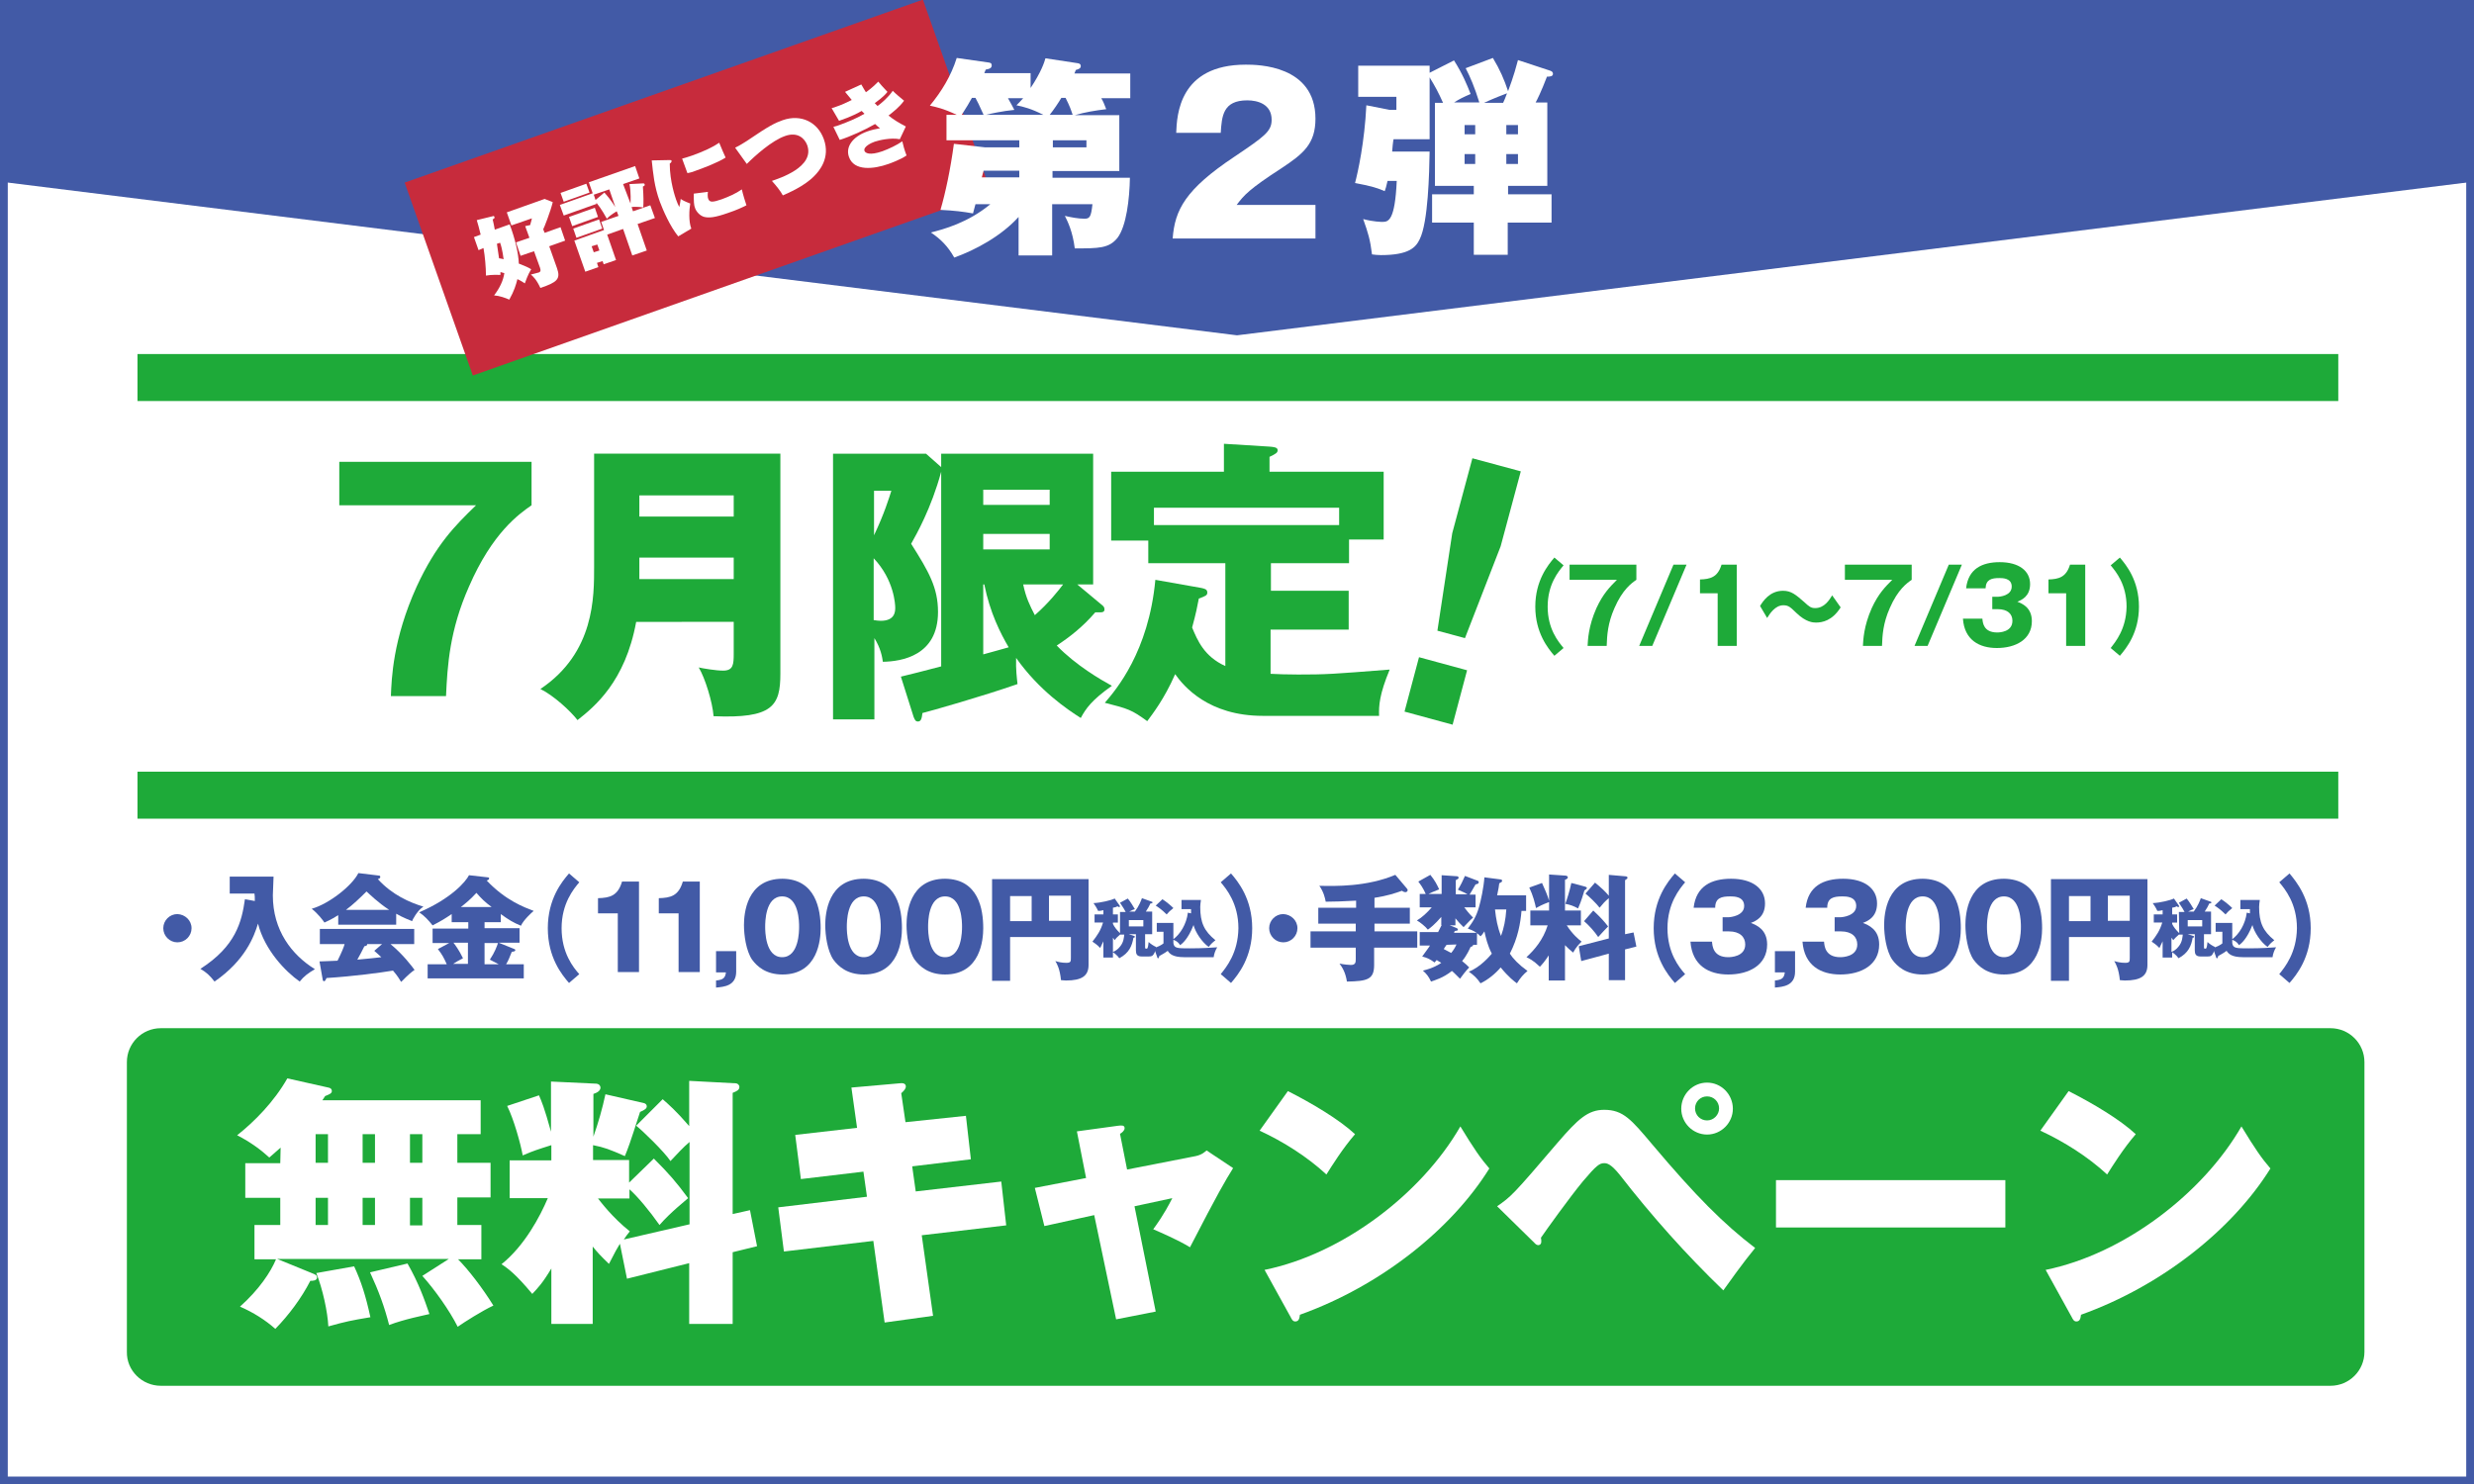 <?xml version="1.0" encoding="utf-8"?>
<!-- Generator: Adobe Illustrator 27.9.6, SVG Export Plug-In . SVG Version: 9.03 Build 54986)  -->
<svg version="1.1" id="レイヤー_1" xmlns="http://www.w3.org/2000/svg" xmlns:xlink="http://www.w3.org/1999/xlink" x="0px"
	 y="0px" viewBox="0 0 700 420" style="enable-background:new 0 0 700 420;" xml:space="preserve">
<style type="text/css">
	.st0{fill:#FFFFFF;}
	.st1{fill:#425AA6;}
	.st2{fill:#1EAA39;}
	.st3{fill:#C72B3C;}
</style>
<rect class="st0" width="700" height="420"/>
<polygon class="st1" points="700,51.4 700,0 0,0 0,51.4 350,94.9 "/>
<path class="st2" d="M45.5,392.2h613.9c5.3,0,9.6-4.3,9.6-9.6v-82c0-5.3-4.3-9.6-9.6-9.6H45.5c-5.3,0-9.6,4.3-9.6,9.6v82
	C35.8,387.9,40.2,392.2,45.5,392.2z"/>
<g>
	<path class="st0" d="M79.4,324.8c-1.6,1.4-2.4,2.1-3.2,2.8c-2.3-2.1-5.2-4.3-9.1-6.3c4.8-3.8,10.4-9.4,14.2-16.1l11.6,2.6
		c0.6,0.1,1,0.4,1,1c0,0.7-0.9,1-1.9,1.4c-0.4,0.7-0.7,1-0.8,1.2H136v9.6h-6.6v8.1h9.4v9.8h-9.4v7.8h6.8v9.7h-6.6
		c2.9,2.9,6.9,8.1,10,13.1c-3.2,1.5-8.1,4.6-10.1,6c-2.3-4.6-6.5-10.5-10-14.4l7.5-4.8H78.4l9.8,4c1,0.4,1.5,0.6,1.5,1.2
		c0,1-1.2,1-1.9,1c-2.5,4.9-6.1,9.7-9.9,13.6c-2.8-2.5-6.3-4.7-10-6.3c5.4-4.8,8.7-9.8,10.2-13.4H72v-9.7h7.3V339h-9.9v-9.8h9.9
		L79.4,324.8L79.4,324.8z M89.3,329.1h3.5V321h-3.5V329.1z M89.3,346.7h3.5V339h-3.5V346.7z M100.2,358.4c2,4.3,3.3,8.4,4.6,14.4
		c-5.4,0.9-6.9,1.2-11.9,2.6c-0.2-4.1-1.6-10.6-3.4-15.1L100.2,358.4z M102.6,329.1h3.5V321h-3.5V329.1z M102.6,346.7h3.5V339h-3.5
		V346.7z M115.3,357.6c3.2,5.6,4.8,10.2,6.2,14.3c-1.6,0.4-6.9,1.4-11.4,3.1c-1.3-5.1-2.9-9.5-5.4-14.9L115.3,357.6z M116,321v8.1
		h3.5V321H116z M116,339v7.8h3.5V339H116z"/>
	<path class="st0" d="M185,327.9c4.3,4.3,6.3,6.6,9.7,11.2c-0.6,0.6-5,4-8.1,7.6c-2.8-4-6.3-8.2-8.5-10.1v2.6h-8.9
		c0.9,1.1,4,5.3,9,9.3c-0.8,1-1.1,1.4-1.7,2.3l18.6-4.3v-23.3c-1.8,1.5-3.4,3.3-5.4,5.4c-1.7-2.6-8.1-8.8-9.7-10l7.5-7.5
		c1.7,1.5,3.7,3.2,7.5,7.6v-12.8l13.2,0.7c0.4,0,1,0.4,1,1c0,0.9-0.7,1.2-1.9,1.7v34.3l4.9-1.1l2,10.2l-6.9,1.7v20.3H195v-17.2
		l-17.6,4.4l-2-9.9c-0.8,1.3-1.3,2.2-3.1,5.7c-2.3-2.2-3.4-3.4-4.6-4.9v21.9H156V359c-2.5,4.2-3.9,5.6-5.4,7.2
		c-4.5-5.4-6.7-7.1-8.7-8.4c6.5-5.2,10.9-13.5,13.1-18.7h-10.8v-10.7H156v-4.3c-3.8,1.2-5.1,1.6-8.1,2.9c-0.6-3.3-2.5-10.2-4.4-14
		l9-3c0.7,1.6,1.5,3.4,3.4,10.3v-14.2l12.8,0.6c1,0.1,1.2,0.8,1.2,1.1c0,1-1.1,1.5-2,1.8v12.1c1.4-4,2.5-7.8,3.4-12l10.9,2.5
		c0.4,0.1,0.8,0.4,0.8,0.9c0,0.6-0.5,1-1.9,1.6c-3.1,9.6-3.3,10-4.3,12.5c-4.3-1.9-5.9-2.5-9-3.1v4.2H178v6.4L185,327.9z"/>
	<path class="st0" d="M273.3,315.8l1.4,12.3l-16.6,2l1,7.1l24.2-2.8l1.4,12.4l-23.9,2.8l3.2,22.8l-13.7,1.9l-3.2-23.1l-25.3,3
		l-1.6-12.5l25.1-3l-1-7.1l-17.7,2.1l-1.6-12.5l17.5-2l-1.6-11.4l13.6-1.2c0.7-0.1,1.8-0.1,1.8,0.9c0,0.6-0.5,1.2-1.3,1.9l1.2,8.2
		L273.3,315.8z"/>
	<path class="st0" d="M304.7,320.2l11.7-1.6c0.9-0.1,1.8-0.2,1.8,0.7c0,0.7-0.8,1.3-1.3,1.6l2,10.1l19.4-3.8
		c1.9-0.4,2.7-1.3,3.1-1.6l7.5,5c-2.3,3.7-4.2,6.9-12.2,22.4c-3.4-2.1-8.6-4.3-10.4-5.1c1-1.4,2.9-3.9,5.4-8.8l-10.7,2.3l6,29.8
		l-11.2,2.2l-6.2-29.5l-14.1,3.1l-2.7-10.8l14.5-2.8L304.7,320.2z"/>
	<path class="st0" d="M364.4,308.8c6.7,3.4,14.5,8,19,12.2c-3.4,3.9-6.6,9-8.1,11.4c-5.4-5-12.2-9.3-18.9-12.4L364.4,308.8z
		 M357.8,359.4c22.1-4.5,44.5-21.6,55.4-40.6c3.9,6.4,5.7,9,8.2,11.9c-10.7,17.2-30.7,33.2-53.6,41.4c-0.1,0.8-0.2,1.9-1.3,1.9
		c-0.7,0-1-0.6-1.3-1.2L357.8,359.4z"/>
	<path class="st0" d="M423.6,341.4c4-2.8,4.4-3.1,17.2-18.1c5.7-6.6,8.5-9.2,13.1-9.2c5.4,0,7.7,2.8,13.6,9.8
		c12.4,14.7,20.2,22.5,29.1,29.3c-3.3,4-7.8,10.3-9,12c-10.5-10.1-20.3-21.1-29.3-32.7c-2.5-3.1-3.6-3.3-4.4-3.3
		c-1.3,0-2.2,0.6-6,5.1c-3.8,4.6-10.4,13.8-11.9,16c0.1,0.5,0.1,0.7,0.1,1.1c0,0.9-0.7,1-0.8,1c-0.6,0-0.9-0.4-1.2-0.7L423.6,341.4z
		 M483,321.1c-4,0-7.3-3.3-7.3-7.3c0-4.1,3.3-7.4,7.3-7.4s7.3,3.3,7.3,7.4C490.3,317.8,487,321.1,483,321.1z M483,310.3
		c-1.9,0-3.4,1.5-3.4,3.4s1.5,3.4,3.4,3.4s3.4-1.6,3.4-3.4C486.4,311.8,484.9,310.3,483,310.3z"/>
	<path class="st0" d="M567.4,334v13.4h-64.9V334H567.4z"/>
	<path class="st0" d="M585.3,308.8c6.7,3.4,14.5,8,19,12.2c-3.4,3.9-6.6,9-8.1,11.4c-5.4-5-12.2-9.3-18.9-12.4L585.3,308.8z
		 M578.8,359.4c22.1-4.5,44.5-21.6,55.4-40.6c3.9,6.4,5.7,9,8.2,11.9c-10.7,17.2-30.7,33.2-53.6,41.4c-0.1,0.8-0.2,1.9-1.3,1.9
		c-0.7,0-1-0.6-1.3-1.2L578.8,359.4z"/>
</g>
<g>
	<g>
		<path class="st1" d="M54.2,262.7c0,2.2-1.8,4-4,4s-4-1.8-4-4s1.8-4,4-4C52.4,258.8,54.2,260.5,54.2,262.7z"/>
		<path class="st1" d="M72.1,255c0-1.1,0-1.4-0.1-2.1h-7v-4.8h12.4c0,0.8-0.2,4.6-0.2,5.3c0,9.9,5.3,16.8,11.9,20.9
			c-1.9,1.1-3.1,2-4.3,3.5c-4-2.8-9.9-8.9-11.8-16.4c-1.1,3.6-3.6,10.4-12.3,16.4c-1.4-1.8-2.3-2.6-4-3.6
			c10-6.4,11.7-13.3,12.6-19.7L72.1,255z"/>
		<path class="st1" d="M112.1,261.7H95.7V259c-0.6,0.4-1.9,1.2-3.9,2.1c-0.4-0.6-1.8-2.5-3.6-3.9c4.9-1.4,11.4-6.5,13.2-10.1
			l5.8,0.7c0.2,0,0.4,0.1,0.4,0.4c0,0.4-0.4,0.5-0.7,0.6c4.1,4.5,9,6.6,12.9,7.8c-1.7,1-3.2,3.9-3.2,4.1c-0.7-0.3-2.4-0.9-4.5-2.1
			C112.1,258.6,112.1,261.7,112.1,261.7z M90.4,272.1c0.9,0,2.2-0.1,5.1-0.2c1.2-2.4,1.8-3.9,2-4.7h-7v-4.3h26.7v4.3h-6.7
			c3.6,3,5.9,6.1,6.8,7.3c-2,1.4-3.3,3-3.8,3.4c-0.4-0.7-1.1-1.8-2.3-3.2c-3.7,0.6-11,1.6-18.8,2.1c-0.3,0.6-0.4,0.9-0.7,0.9
			c-0.3,0-0.4-0.3-0.4-0.5L90.4,272.1z M110.1,257.5c-3.2-2.1-5.5-4.4-6.4-5.2c-1.9,1.9-3.9,3.8-5.8,5.2H110.1z M108.1,267.2h-4.2
			c0,0.3-0.1,0.5-0.8,0.6c-0.6,1.3-1.3,2.5-2,3.8c3.3-0.3,5.2-0.5,6.8-0.7c-0.9-0.8-1.4-1.3-2-1.8L108.1,267.2z"/>
		<path class="st1" d="M137.1,262.7h9.9v4.1h-5.9l4.2,1.7c0.3,0.1,0.5,0.2,0.5,0.4c0,0.4-0.5,0.4-1,0.5c-0.6,1.4-0.9,2.4-1.6,3.5h5
			v4H121v-4h5.4c-0.8-1.8-1.2-2.6-2.5-4.3l3.2-1.7h-4.7v-4.1h10.1V261h-4.7v-2.3c-2.1,1.4-2.7,1.8-5.4,3.2c-1.2-1.5-2.3-2.7-3.8-3.7
			c9.1-3.9,13.2-8.7,14.1-10.5l5.3,0.6c0.2,0,0.4,0.1,0.4,0.3c0,0.3-0.3,0.5-0.7,0.6c5.4,5.7,10.7,7.6,13.3,8.6
			c-0.6,0.5-2.9,2.6-3.6,4.2c-2.2-0.9-3.5-1.7-5.7-3.3v2.3h-4.6L137.1,262.7L137.1,262.7z M132.4,266.8h-4.1
			c0.4,0.5,1.6,2.1,2.7,4.4c-1.4,0.7-2,1.1-2.8,1.6h4.2L132.4,266.8L132.4,266.8z M139.1,256.7c-1.9-1.4-2.9-2.4-4.3-4
			c-1.7,1.9-3.6,3.4-4.4,4H139.1z M137.1,272.9h4c-1.3-0.7-1.9-1-2.5-1.3c1.4-2.1,2-3.8,2.3-4.7h-3.8V272.9z"/>
		<path class="st1" d="M163.9,249.7c-1.6,1.9-5,6-5,13c0,7,3.3,11.1,5,13l-2.9,2.5c-2-2.3-6-7.2-6-15.5c0-8.3,4-13.2,6-15.5
			L163.9,249.7z"/>
		<path class="st1" d="M174.8,275.1v-16.6h-5.6v-4.3c3.3-0.1,5.6-0.6,6.8-4.7h4.8v25.6H174.8z"/>
		<path class="st1" d="M192,275.1v-16.6h-5.6v-4.3c3.3-0.1,5.6-0.6,6.8-4.7h4.8v25.6H192z"/>
		<path class="st1" d="M202.6,275.1v-5.9h5.7v5.8c0,4-3.4,4.3-5.7,4.5v-2c2-0.2,2.6-0.7,2.8-2.3h-2.8V275.1z"/>
		<path class="st1" d="M232.2,262.7c0,3.1-0.7,13.1-10.8,13.1c-4.7,0-7.2-2.3-8.6-4.2c-1.7-2.5-2.3-6.9-2.3-9.8
			c0-3.1,0.7-13.1,10.9-13.1C230.8,248.8,232.2,257.4,232.2,262.7z M216.5,262.3c0,1.1,0,8.6,4.8,8.6s4.8-7.5,4.8-8.6
			c0-1.2,0-8.6-4.8-8.6C216.5,253.7,216.5,261.1,216.5,262.3z"/>
		<path class="st1" d="M255.2,262.7c0,3.1-0.7,13.1-10.8,13.1c-4.7,0-7.2-2.3-8.6-4.2c-1.7-2.5-2.3-6.9-2.3-9.8
			c0-3.1,0.7-13.1,10.9-13.1C253.9,248.8,255.2,257.4,255.2,262.7z M239.6,262.3c0,1.1,0,8.6,4.8,8.6s4.8-7.5,4.8-8.6
			c0-1.2,0-8.6-4.8-8.6C239.6,253.7,239.6,261.1,239.6,262.3z"/>
		<path class="st1" d="M278.2,262.7c0,3.1-0.7,13.1-10.8,13.1c-4.7,0-7.2-2.3-8.6-4.2c-1.7-2.5-2.3-6.9-2.3-9.8
			c0-3.1,0.7-13.1,10.9-13.1C276.9,248.8,278.2,257.4,278.2,262.7z M262.6,262.3c0,1.1,0,8.6,4.8,8.6s4.8-7.5,4.8-8.6
			c0-1.2,0-8.6-4.8-8.6C262.6,253.7,262.6,261.1,262.6,262.3z"/>
		<path class="st1" d="M285.8,265.2v12.4h-5.1v-28.8H308v24.3c0,3.1-1.9,4.4-6.4,4.4c-0.6,0-0.9-0.1-1.4-0.1
			c-0.3-3.1-1.1-4.6-1.6-5.4c0.7,0.2,1.7,0.5,3.1,0.5c1.3,0,1.3-0.4,1.3-1.5v-5.8H285.8z M291.9,253.6h-6.1v7.1h6.1V253.6z
			 M296.8,260.6h6.2v-7.1h-6.2V260.6z"/>
		<path class="st1" d="M316.9,258.1h1.6c0-0.1-0.9-1.6-1.6-2.6l2.2-1.2c0.7,0.8,1.7,2.5,2,3c-0.4,0.1-0.8,0.3-1.6,0.7h1.6
			c1.2-1.6,1.8-3.2,2-3.8l2.8,1c0.1,0,0.2,0.1,0.2,0.2c0,0.3-0.4,0.3-0.6,0.3c-0.3,0.7-0.7,1.4-1.3,2.3h1.8v6.4h-2v3.6
			c0,0.3,0,0.5,0.3,0.5c0.4,0,0.5-0.1,0.7-1.9c0.5,0.5,1.4,1.1,2.1,1.4c-0.1,1.1-0.5,1.8-0.7,2.1c-0.3,0.5-0.7,0.6-1.4,0.6h-2
			c-1.3,0-1.6-0.7-1.6-1.7v-4.6h-2l1.5,0.5c0.1,0,0.2,0.1,0.2,0.2c0,0.2-0.2,0.3-0.4,0.3c-0.4,2.3-1.2,4.3-4,5.8
			c-0.5-0.8-1.6-1.6-1.8-1.7v1.5h-2.7v-4.6c-0.5,1.1-0.7,1.4-0.9,1.9c-0.4-0.4-0.7-0.8-2.2-1.8c1.4-1.8,2.3-3.1,3-5.4h-2.4v-2.3h2.5
			v-1.2c-0.7,0.2-1.1,0.2-1.5,0.2c-0.4-0.9-1-1.8-1.3-2.2c2.1-0.1,5-0.8,6-1.3l1.4,2c0,0.1,0.1,0.2,0.1,0.2c0,0.2-0.2,0.2-0.3,0.2
			c-0.1,0-0.2,0-0.4-0.2c-0.4,0.2-0.6,0.3-1.3,0.4v1.9h1.4v2.3h-1.4v0.4c0.5,1,1.1,1.7,2,2.6L316.9,258.1L316.9,258.1z M316.9,264.5
			c-0.9,0.8-1.1,1-1.5,1.6c-0.2-0.3-0.3-0.5-0.5-0.7v4c0.6-0.2,1.4-0.7,2-1.5c1.1-1.3,1.1-2.7,1.2-3.4H316.9z M319.4,260.4v1.8h4.1
			v-1.8H319.4z"/>
		<path class="st1" d="M337,258.5c0-0.5,0-0.8,0-1.2h-2.7v-2.6h5.5c-0.1,0.7-0.2,1.4-0.2,2c0,4.4,1.1,6.8,4.3,9.4
			c-1,0.8-1.3,1.1-1.9,1.9c-1.9-1.3-3.8-4.2-4.3-6.2c-1.5,3.9-3.2,5.3-3.8,5.7c-0.6-1.1-1.8-1.5-1.9-1.5v0.9
			c0.2,1.5,1.1,1.5,4.6,1.5c3.8,0,6.4-0.2,7.8-0.3c-0.5,0.8-0.9,1.9-1,2.8H335c-3.2,0-4.1-1-4.6-1.8c-0.3,0.2-0.8,0.6-1.2,0.8
			c-1,0.6-1.1,0.6-1.2,0.7c-0.1,0.4-0.1,0.6-0.3,0.6c-0.2,0-0.3-0.2-0.3-0.4l-0.9-2.5c1.1-0.3,2.1-0.8,2.7-1.3v-3.3h-1.9v-2.5h4.7
			v4.6c1.9-1.4,3.7-4.2,4.1-7.5L337,258.5z M328.9,254.5c1.1,0.7,2.4,1.8,3.1,2.5c-0.9,0.7-1.4,1.2-1.9,1.8
			c-1.4-1.4-2.6-2.2-3.1-2.5L328.9,254.5z"/>
		<path class="st1" d="M348.3,247.2c2,2.3,6,7.2,6,15.5c0,8.3-4,13.2-6,15.5l-2.9-2.5c1.6-2,4.9-6,5-13c0-7-3.4-11.1-5-13
			L348.3,247.2z"/>
		<path class="st1" d="M367.1,262.7c0,2.2-1.8,4-4,4s-4-1.8-4-4s1.8-4,4-4C365.3,258.8,367.1,260.5,367.1,262.7z"/>
		<path class="st1" d="M388.9,256.9h10v4.5h-10v2.2H401v4.6h-12.2v4.9c0,4.1-1.9,4.6-7.7,4.7c-0.4-2.6-1.3-4-2.1-5.1
			c1.2,0.3,3,0.4,3.2,0.4c1.3,0,1.4-0.7,1.4-1.6v-3.3h-12.8v-4.6h12.8v-2.2H373v-4.5h10.7v-2c-3.2,0.2-6.8,0.3-8.6,0.3
			c-0.2-1.1-0.6-2.8-1.8-4.5c4.6,0.1,13.4,0.3,21.5-3.1l3.3,3.9c0.1,0.2,0.2,0.3,0.2,0.4c0,0.2-0.2,0.6-0.6,0.6s-0.8-0.2-1-0.4
			c-2,0.7-4,1.4-7.8,2L388.9,256.9L388.9,256.9z"/>
		<path class="st1" d="M417.9,267.4h-1.1c0,0.2,0,0.4-0.7,0.6c-0.3,0.6-1,2.3-2.4,4c0.9,0.7,1.5,1.3,2,1.8c-1,1-2.1,2.5-2.6,3.2
			c-1.3-1.3-2.1-2.1-2.3-2.2c-2.5,2-4.8,2.6-5.9,3c-0.7-1.5-1.3-2.2-2.3-3.1c2.9-0.7,4.5-1.7,5.2-2.2c-0.4-0.2-1-0.6-1.3-0.8
			c-0.2,0.2-0.4,0.5-0.6,0.7c-1.2-0.9-2-1.3-3.5-1.7c1.2-1.7,1.8-2.4,2.2-3.1h-2.9v-3.8h5.2c0.7-1.3,0.7-1.5,1-2h-0.1v-2.3
			c-1.8,2.1-3.2,3.2-3.8,3.6c-0.7-0.9-2.2-2.1-3.1-2.6c1.4-0.8,2.9-2.2,4.2-3.7h-3.4V253h1.7c-0.8-1.8-1.5-2.7-2.1-3.5l3.4-1.9
			c1.3,1.6,1.9,2.8,2.5,4.1c-1.6,0.6-2.6,1.1-3,1.3h3.7v-5.3l4.4,0.3c0.2,0,0.4,0.2,0.4,0.4c0,0.3-0.2,0.4-0.8,0.7v4h3.3
			c-0.5-0.3-0.8-0.5-2.7-1.3c0.8-1.3,1.4-2.5,2-3.9l3.4,1.3c0.4,0.1,0.5,0.3,0.5,0.5c0,0.4-0.4,0.5-0.9,0.6c-0.6,1-1.3,2.3-1.7,2.9
			h1.7v3.6h-3.2c0.7,0.9,1.2,1.6,2.5,2.9c-0.4,0.3-0.8,0.7-2.7,2.7c-1-1-1.6-1.6-2.3-2.5v2h-1.6l1.8,0.7c0.2,0.1,0.5,0.2,0.5,0.5
			s-0.3,0.3-0.9,0.4l-0.2,0.5h6.4c-0.9-0.6-1.9-1-2.5-1.2c1.3-1.7,2.4-3.3,3.2-6.2c0.5-1.7,1.3-5.4,1.5-8.3l4.6,0.6
			c0.3,0,0.4,0.2,0.4,0.4c0,0.3-0.1,0.3-0.8,0.7c-0.1,0.8-0.2,1.6-0.6,3.4h8.2v4.4h-1.3c-0.3,3.5-1,7.6-3.3,12.1
			c0.9,1.4,2.5,3.1,5,4.9c-1.2,1-2,1.9-3,3.5c-0.8-0.6-2.3-1.7-4.6-4.5c-1.4,1.7-3.6,3.5-5.7,4.5c-1-1.5-1.9-2.3-3.3-3.3
			c3.3-1.3,5.9-4.4,6.5-5.1c-1.2-2.3-1.7-4.5-2.1-6.3c-0.5,0.8-0.7,1-1.1,1.4c-0.5-0.5-0.7-0.7-1-0.9L417.9,267.4L417.9,267.4z
			 M409.3,267.4c-0.3,0.4-0.7,1-0.8,1.2c0.7,0.4,1.4,0.7,2.1,1.1c0.6-0.7,1.1-1.5,1.5-2.4L409.3,267.4L409.3,267.4z M423,257.4
			c0.3,2.7,0.7,5,1.7,7.5c0.8-2.2,1.3-4.5,1.5-7.5H423z"/>
		<path class="st1" d="M442.7,277.5h-4.5v-7.1c-1.2,1.8-1.9,2.6-2.5,3.2c-2-1.9-3-2.3-3.8-2.7c2.3-2.1,4.7-4.9,6-9H433v-4.2h5.3
			v-2.4c-1.9,0.7-3,1.3-3.7,1.7c-0.3-1.4-0.8-3.5-1.9-5.8l3.6-1.3c0.7,1.5,1.6,3.6,2,5v-7.4l4.4,0.3c0.4,0,0.9,0.1,0.9,0.5
			s-0.5,0.6-0.8,0.7v8.7h4.5v4.2h-4c1.7,2.6,3.3,3.9,4.2,4.6c-0.9,0.9-1.5,1.5-2.4,3.1c-1-0.8-1.5-1.3-2.3-2.1v10H442.7z
			 M448.4,250.9c0.3,0.1,0.6,0.2,0.6,0.4c0,0.3-0.4,0.5-0.7,0.7c-0.3,0.9-0.8,2.9-1.8,5.1c-1.3-0.7-2.1-1-3.6-1.3
			c0.4-1.1,1.2-3.5,1.7-5.9L448.4,250.9z M462.2,263.9l0.8,4l-3.2,0.8v8.7h-4.6v-7.5l-7.8,2.1l-0.7-4.2l8.5-2.2v-11.4
			c-1.1,0.9-1.7,1.6-2.6,2.7c-0.9-1.2-3-3.2-4-4l2.7-3.1c1.6,1.3,3,2.6,3.9,3.7v-5.9l4.6,0.4c0.3,0,0.7,0.1,0.7,0.4
			c0,0.3-0.4,0.5-0.7,0.7v15.3L462.2,263.9z M450.8,257.7c1.7,1.6,2.9,2.8,4.2,4.5c-0.8,0.8-1.7,1.8-2.8,3c-1-1.5-2.5-3.2-4-4.5
			L450.8,257.7z"/>
		<path class="st1" d="M476.8,249.7c-1.6,1.9-5,6-5,13c0,7,3.3,11.1,5,13l-2.9,2.5c-2-2.3-6-7.2-6-15.5c0-8.3,4-13.2,6-15.5
			L476.8,249.7z"/>
		<path class="st1" d="M487.4,263.6v-4h1.6c0.6,0,4.5-0.4,4.5-3.2c0-2.7-2.9-2.7-3.9-2.7c-2.5,0-4.3,0.4-4.3,3.2h-6.1
			c0.7-6.1,5-8.2,10.6-8.2c6.1,0,9.6,2.8,9.6,7c0,3.9-2.7,5-4,5.5c1.5,0.6,4.6,1.8,4.6,6.1c0,5.8-5.1,8.5-11,8.5
			c-5.6,0-10.2-2.6-10.7-9.3h6.1c0.1,1.2,0.3,4.4,4.6,4.4c0.6,0,4.8-0.1,4.8-3.6c0-2.1-1.5-3.7-4.6-3.7H487.4z"/>
		<path class="st1" d="M502.2,275.1v-5.9h5.7v5.8c0,4-3.4,4.3-5.7,4.5v-2c2-0.2,2.6-0.7,2.8-2.3h-2.8V275.1z"/>
		<path class="st1" d="M519.1,263.6v-4h1.6c0.6,0,4.5-0.4,4.5-3.2c0-2.7-2.9-2.7-3.9-2.7c-2.5,0-4.3,0.4-4.3,3.2h-6.1
			c0.7-6.1,5-8.2,10.6-8.2c6.1,0,9.6,2.8,9.6,7c0,3.9-2.7,5-4,5.5c1.5,0.6,4.6,1.8,4.6,6.1c0,5.8-5.1,8.5-11,8.5
			c-5.6,0-10.2-2.6-10.7-9.3h6.1c0.1,1.2,0.3,4.4,4.6,4.4c0.6,0,4.8-0.1,4.8-3.6c0-2.1-1.5-3.7-4.6-3.7H519.1z"/>
		<path class="st1" d="M554.8,262.7c0,3.1-0.7,13.1-10.8,13.1c-4.7,0-7.2-2.3-8.6-4.2c-1.7-2.5-2.3-6.9-2.3-9.8
			c0-3.1,0.7-13.1,10.9-13.1C553.5,248.8,554.8,257.4,554.8,262.7z M539.2,262.3c0,1.1,0,8.6,4.8,8.6s4.8-7.5,4.8-8.6
			c0-1.2,0-8.6-4.8-8.6C539.2,253.7,539.2,261.1,539.2,262.3z"/>
		<path class="st1" d="M577.8,262.7c0,3.1-0.7,13.1-10.8,13.1c-4.7,0-7.2-2.3-8.6-4.2c-1.7-2.5-2.3-6.9-2.3-9.8
			c0-3.1,0.7-13.1,10.9-13.1C576.5,248.8,577.8,257.4,577.8,262.7z M562.2,262.3c0,1.1,0,8.6,4.8,8.6s4.8-7.5,4.8-8.6
			c0-1.2,0-8.6-4.8-8.6C562.2,253.7,562.2,261.1,562.2,262.3z"/>
		<path class="st1" d="M585.4,265.2v12.4h-5.1v-28.8h27.3v24.3c0,3.1-1.9,4.4-6.4,4.4c-0.6,0-0.9-0.1-1.4-0.1
			c-0.3-3.1-1.1-4.6-1.6-5.4c0.7,0.2,1.7,0.5,3.1,0.5c1.3,0,1.3-0.4,1.3-1.5v-5.8H585.4z M591.5,253.6h-6.1v7.1h6.1V253.6z
			 M596.4,260.6h6.2v-7.1h-6.2V260.6z"/>
		<path class="st1" d="M616.5,258.1h1.6c0-0.1-0.9-1.6-1.6-2.6l2.2-1.2c0.7,0.8,1.7,2.5,2,3c-0.4,0.1-0.8,0.3-1.6,0.7h1.6
			c1.2-1.6,1.8-3.2,2-3.8l2.8,1c0.1,0,0.2,0.1,0.2,0.2c0,0.3-0.4,0.3-0.6,0.3c-0.3,0.7-0.7,1.4-1.3,2.3h1.8v6.4h-2v3.6
			c0,0.3,0,0.5,0.3,0.5c0.4,0,0.5-0.1,0.7-1.9c0.5,0.5,1.4,1.1,2.1,1.4c-0.1,1.1-0.5,1.8-0.7,2.1c-0.3,0.5-0.7,0.6-1.4,0.6h-2
			c-1.3,0-1.6-0.7-1.6-1.7v-4.6h-2l1.6,0.5c0.1,0,0.2,0.1,0.2,0.2c0,0.2-0.2,0.3-0.4,0.3c-0.4,2.3-1.2,4.3-4,5.8
			c-0.5-0.8-1.6-1.6-1.8-1.7v1.5h-2.7v-4.6c-0.5,1.1-0.7,1.4-0.9,1.9c-0.4-0.4-0.7-0.8-2.2-1.8c1.4-1.8,2.3-3.1,3-5.4h-2.4v-2.3h2.5
			v-1.2c-0.7,0.2-1.1,0.2-1.5,0.2c-0.4-0.9-1-1.8-1.3-2.2c2.1-0.1,5-0.8,6-1.3l1.4,2c0,0.1,0.1,0.2,0.1,0.2c0,0.2-0.2,0.2-0.3,0.2
			s-0.2,0-0.4-0.2c-0.4,0.2-0.6,0.3-1.3,0.4v1.9h1.4v2.3h-1.4v0.4c0.5,1,1.1,1.7,2,2.6L616.5,258.1L616.5,258.1z M616.5,264.5
			c-0.9,0.8-1.1,1-1.6,1.6c-0.2-0.3-0.3-0.5-0.5-0.7v4c0.6-0.2,1.4-0.7,2-1.5c1.1-1.3,1.1-2.7,1.2-3.4H616.5z M619,260.4v1.8h4.1
			v-1.8H619z"/>
		<path class="st1" d="M636.6,258.5c0-0.5,0-0.8,0-1.2h-2.7v-2.6h5.5c-0.1,0.7-0.2,1.4-0.2,2c0,4.4,1.1,6.8,4.3,9.4
			c-1,0.8-1.3,1.1-1.9,1.9c-1.9-1.3-3.8-4.2-4.3-6.2c-1.5,3.9-3.2,5.3-3.8,5.7c-0.6-1.1-1.8-1.5-1.9-1.5v0.9
			c0.2,1.5,1.1,1.5,4.6,1.5c3.8,0,6.4-0.2,7.8-0.3c-0.5,0.8-0.9,1.9-1,2.8h-8.4c-3.2,0-4.1-1-4.6-1.8c-0.3,0.2-0.8,0.6-1.2,0.8
			c-1,0.6-1.1,0.6-1.2,0.7c-0.1,0.4-0.1,0.6-0.3,0.6s-0.3-0.2-0.3-0.4l-0.9-2.5c1.1-0.3,2.1-0.8,2.7-1.3v-3.3h-1.9v-2.5h4.7v4.6
			c1.9-1.4,3.7-4.2,4.1-7.5L636.6,258.5z M628.5,254.5c1.1,0.7,2.4,1.8,3.1,2.5c-0.9,0.7-1.4,1.2-1.9,1.8c-1.4-1.4-2.6-2.2-3.1-2.5
			L628.5,254.5z"/>
		<path class="st1" d="M647.8,247.2c1.9,2.3,6,7.2,6,15.5c0,8.3-4,13.2-6,15.5l-2.9-2.5c1.6-2,4.9-6,5-13c0-7-3.4-11.1-5-13
			L647.8,247.2z"/>
	</g>
</g>
<g>
	<g>
		<g>
			<path class="st2" d="M442.4,160c-1.5,1.8-4.5,5.4-4.5,11.7s3,9.9,4.5,11.7l-2.6,2.2c-1.8-2.1-5.4-6.5-5.4-13.9s3.6-11.8,5.4-13.9
				L442.4,160z"/>
			<path class="st2" d="M444.1,164.1v-4.3H463v4.3c-1.3,0.9-3.9,2.7-6.2,8c-1.9,4.3-2.1,7.7-2.2,10.7h-5.4c0.1-1.7,0.2-5.5,2.5-10.7
				c1.9-4.1,3.8-6,5.8-8H444.1z"/>
			<path class="st2" d="M463.8,182.8l9.7-23h3.7l-9.7,23H463.8z"/>
			<path class="st2" d="M486,182.8v-14.9h-5V164c2.9-0.1,5-0.6,6.1-4.2h4.3v23H486z"/>
			<path class="st2" d="M520.8,171.9c-2.4,3.8-5.2,4.3-7,4.3c-0.8,0-2.8-0.1-5.5-2.7c-1.7-1.6-2.2-2.2-3.7-2.2
				c-2.4,0-3.9,2.5-4.6,3.6l-2-3.4c0.8-1.3,2.7-4.3,6.5-4.3c2.3,0,3.6,1.1,6,3.2c1.4,1.3,1.9,1.7,3.1,1.7c2.6,0,4-2.3,4.8-3.6
				L520.8,171.9z"/>
			<path class="st2" d="M522,164.1v-4.3h18.9v4.3c-1.3,0.9-3.9,2.7-6.2,8c-1.9,4.3-2.1,7.7-2.2,10.7h-5.4c0.1-1.7,0.2-5.5,2.5-10.7
				c1.9-4.1,3.8-6,5.8-8H522z"/>
			<path class="st2" d="M541.7,182.8l9.7-23h3.7l-9.7,23H541.7z"/>
			<path class="st2" d="M563.7,172.5v-3.6h1.5c0.6,0,4-0.3,4-2.9c0-2.4-2.6-2.4-3.5-2.4c-2.2,0-3.8,0.4-3.9,2.9h-5.5
				c0.6-5.5,4.5-7.4,9.5-7.4c5.5,0,8.6,2.5,8.6,6.2c0,3.5-2.4,4.5-3.6,5c1.3,0.5,4.1,1.6,4.1,5.5c0,5.2-4.6,7.6-9.9,7.6
				c-5,0-9.2-2.3-9.6-8.3h5.5c0.1,1.1,0.3,3.9,4.2,3.9c0.6,0,4.3-0.1,4.3-3.3c0-1.9-1.3-3.3-4.2-3.3h-1.5V172.5z"/>
			<path class="st2" d="M584.6,182.8v-14.9h-5V164c2.9-0.1,5-0.6,6.1-4.2h4.3v23H584.6z"/>
			<path class="st2" d="M599.8,157.8c1.8,2.1,5.4,6.5,5.4,13.9s-3.6,11.8-5.4,13.9l-2.6-2.2c1.4-1.8,4.4-5.4,4.5-11.7
				c0-6.3-3-9.9-4.5-11.7L599.8,157.8z"/>
		</g>
		<g>
			<path class="st2" d="M96,143.1v-12.4h54.4V143c-3.6,2.5-11.1,7.8-17.7,23c-5.5,12.4-6.1,22.3-6.5,31h-15.6c0.2-4.8,0.5-16,7.3-31
				c5.5-11.9,10.8-17.2,16.8-23H96V143.1z"/>
			<path class="st2" d="M180,176c-3.1,17-11.9,24.1-16.6,27.8c-2-2.6-6.8-7-10.5-8.8c15.4-10.3,15.2-26.2,15.2-34.7v-31.9h52.7v62.3
				c0,9.1-2.2,12.7-18.9,12c-0.3-4-2.4-10.8-4.2-13.8c1.3,0.3,4.9,0.9,6.9,0.9c2.9,0,3-1.8,3-4.8v-9H180z M207.6,146.2v-6h-26.7v6
				H207.6z M207.6,163.9v-6.1h-26.7v6.1H207.6z"/>
			<path class="st2" d="M312,171.4c0.3,0.3,0.5,0.5,0.5,1.1c0,0.7-0.6,0.8-1.1,0.8h-1.5c-3.6,4.2-7.4,7.1-10.9,9.4
				c5.4,5.6,12.5,9.7,15.6,11.4c-5.8,4.1-7.4,6.5-8.8,9.1c-3.8-2.4-11.8-7.8-18.3-17c-0.1,3.3,0.2,5.6,0.4,7.4
				c-9.7,3.4-24.8,7.7-26.9,8.2c-0.2,1.6-0.4,2.4-1.3,2.4c-0.7,0-0.9-0.6-1.2-1.3l-3.6-11.4c1.4-0.3,7.6-1.9,11.4-2.9v-55.1
				c-2.8,10.4-7.1,17.9-8.5,20.4c5,7.9,7.6,12.4,7.6,19.3c0,12.4-10.3,14-15.6,14.1c-0.2-1.4-0.6-3.8-2.4-6.7v23h-11.7v-75.2H262
				l4.3,3.8v-3.8h43v37h-4.5L312,171.4z M247.3,138.9v12.6c2.9-6.1,4.3-10.7,4.9-12.6H247.3z M247.3,175.5c0.5,0.1,1.3,0.2,1.9,0.2
				c4,0,4.1-2.6,4.1-3.7c0-0.9-0.3-7.9-6.1-14v17.5H247.3z M297,142.9v-4.3h-18.8v4.3H297z M278.2,151.1v4.4H297v-4.4H278.2z
				 M278.2,185.2c3.4-0.9,3.9-1.1,7.2-2c-2.3-3.9-5.3-9.8-6.9-17.8h-0.3L278.2,185.2L278.2,185.2z M289.5,165.4
				c0.8,3.8,1.9,6,3.3,8.7c3.9-3.4,6.8-7.1,8-8.7H289.5z"/>
			<path class="st2" d="M359.5,167.2h22.1v11h-22.1v12.5c2.1,0.1,4.5,0.2,7.8,0.2c7.9,0,9.3-0.1,25.9-1.4c-2.9,7-3.1,10.2-3,13.1
				h-32.9c-15.4,0-22.4-8.4-24.8-11.8c-3.1,7.1-6.5,11.4-7.9,13.3c-4.4-3.2-5.3-3.5-12-5.2c3.1-3.6,12.4-14.4,14.3-34.8l13,2.3
				c0.8,0.2,1.7,0.3,1.7,1.3c0,0.8-0.5,1-2.4,1.7c-0.4,2.1-0.8,4.2-1.9,8.2c1.5,3.6,3.4,8.2,9.4,10.9v-29.1h-21.8V153h-10.5v-19.5
				h31.9v-7.9l12.9,0.8c1.2,0.1,2.3,0.2,2.3,1c0,0.7-0.4,1-2.3,1.9v4.2h32.3v19.2h-9.8v6.7h-22.1v7.8H359.5z M378.9,148.6v-4.9
				h-52.4v4.9H378.9z"/>
			<path class="st2" d="M401.5,186l13.6,3.7l-4.1,15.4l-13.6-3.7L401.5,186z M430.3,133.4l-5.7,21.2l-10.1,26l-7.8-2.1l4.2-27.6
				l5.7-21.2L430.3,133.4z"/>
		</g>
	</g>
</g>
<rect x="38.9" y="100.2" class="st2" width="622.7" height="13.3"/>
<rect x="38.9" y="218.4" class="st2" width="622.7" height="13.3"/>
<g>
	<g>
		<path class="st1" d="M697.8,2.2v415.7H2.2V2.2H697.8 M700,0H0v420h700V0L700,0z"/>
	</g>
</g>
<g>
	
		<rect x="119.7" y="24.2" transform="matrix(0.943 -0.333 0.333 0.943 -6.439 68.716)" class="st3" width="155.5" height="57.9"/>
	<g>
		<g>
			<path class="st0" d="M135.4,70.8l-1.3-3.7l1.9-0.7c-0.4-1.8-0.8-3-1.1-4.1l4.5-1.1c0.2-0.1,0.4-0.1,0.5,0.2s0,0.4-0.5,0.7
				c0.1,0.4,0.5,2.2,0.6,2.9l4.2-1.5c1.5,3.9,2.5,8.2,2.6,11.1c2,0.8,2.5,1,3.5,1.6c-1,1.6-1.6,3.5-1.8,4c-0.5-0.3-1-0.7-2.1-1.2
				c-0.4,1.6-0.9,3.3-2.3,5.8c-1.1-0.5-2.8-1.1-4.3-1.2c1.6-2.1,2.6-4.2,2.9-6.3c-0.3-0.1-0.4-0.1-1.1-0.3c0,0.3,0,0.5,0,0.8
				c-0.6,0-2.5-0.1-4.1,0.2c0-2.3-0.3-5.6-0.7-7.8L135.4,70.8z M140.6,69c0.1,0.7,0.2,1.4,0.6,4.1c0.7,0.1,1.2,0.2,1.3,0.3
				c-0.1-0.5-0.3-2.7-1-4.7L140.6,69z M154.1,65.9l4.5-1.6l1.3,3.8l-4.5,1.6l2.2,6.2c1.1,3.1,0,4-4.7,5.6c-1.1-2.4-2.1-3.3-2.7-3.8
				c0.3-0.1,2.1-0.5,2.3-0.6c0.4-0.2,0.6-0.4,0.3-1.3l-1.7-4.7l-3.8,1.3l-1.3-3.8l3.8-1.3l-1.2-3.3l1.4-0.3c0.3-1.1,0.4-1.4,0.5-1.9
				l-5.8,2l-1.3-3.7l10.7-3.8l2.3,0.9c-0.6,2.6-2.5,7.4-2.7,7.7L154.1,65.9z"/>
			<path class="st0" d="M165.9,52l0.9,2.5l-7.3,2.6l-0.9-2.5L165.9,52z M178.4,57.6c0-0.3,0.2-3.2-0.3-5.5l3.9-0.2
				c0.2,0,0.4,0.1,0.4,0.3c0.1,0.3-0.1,0.4-0.5,0.6c0.2,2.9,0.2,4.5,0.1,5.9c-1.6-0.2-2.7-0.2-3.3-0.1l0.4,1.2l4.9-1.7l1.3,3.6
				l-4.9,1.7l2.6,7.5l-4.1,1.4l-2.6-7.5l-4.5,1.6l2.5,7.2l-3.5,1.2l-0.3-0.9l-1.6,0.5l0.4,1.2l-3.7,1.3l-3.1-8.8l8.4-3l-0.8-2.3
				l4.9-1.7l-0.5-1.3c-1.7,1-2.3,1.6-2.8,2.1c-0.4-0.7-1.4-2.6-3-4.6l0.1,0.4l-9.3,3.3l-1.1-3l9.3-3.3l-1.1-3.1l13.1-4.6l1.2,3.5
				l-4.6,1.6L178.4,57.6z M168.3,58.8l0.9,2.6l-7.3,2.6l-0.9-2.6L168.3,58.8z M169.5,62.1l0.9,2.6l-7.3,2.6l-0.9-2.6L169.5,62.1z
				 M169.6,70.9l-0.6-1.7l-1.6,0.5l0.6,1.7L169.6,70.9z M172.4,53.6l-4.4,1.5l0.5,1.5l2.5-2.1c0.9,1,1.9,2.2,3.1,4.1L172.4,53.6z"/>
			<path class="st0" d="M189.4,45.3c0.4,0,0.6,0,0.6,0.2c0.1,0.3-0.2,0.6-0.5,0.8c0,5.1,1.6,9.6,1.8,10.2c0.3,0.9,0.6,1.5,0.9,2.1
				c0.1-0.4,0.4-2,0.4-2.3c0.4,0.3,1.1,0.7,2.7,1.3c-0.3,1.7-0.5,5.1,0.3,7.1l-3.7,2.2c-2.3-2.8-4.3-7.4-5.2-9.8
				c-1.6-4.4-1.9-8-2.3-11.7L189.4,45.3z M193,44.9c0.7-0.2,1.5-0.4,2.9-0.9c3.3-1.2,5.7-2.3,7.6-3.6c0.6,1.5,1.3,3.1,1.8,4.2
				c-2.2,1.4-5.9,2.8-8.4,3.7c-0.4,0.2-1.3,0.5-2.4,0.7L193,44.9z M200.3,54.3c-0.1,0.6-0.1,1.6,0.1,2c0.4,1,1.2,1,3.8,0.1
				c1.9-0.7,4-1.6,5.7-2.8c0.3,1.4,1,3.6,1.3,4.5c-1.2,0.6-2.6,1.3-5.3,2.2c-3.7,1.3-5.3,1.4-6.6,1.1c-1.2-0.3-2.2-1.4-2.6-2.4
				s-0.4-2-0.4-4.2L200.3,54.3z"/>
			<path class="st0" d="M208,41.8c1.5-0.7,2.6-1.5,3.3-1.9c6.6-4.5,8-5.1,10.2-5.9c5.2-1.8,9.9,0.6,11.6,5.4c1.9,5.3-1.3,9-2.7,10.4
				c-2.9,3-7.6,4.9-8.9,5.5c-0.7-1.3-2-2.9-3.1-4.1c2-0.7,12.2-3.9,10-10.1c-0.7-1.9-2.7-3.9-6.3-2.6c-3.7,1.3-8.4,5.5-10.8,7.9
				L208,41.8z"/>
			<path class="st0" d="M243.7,23.9c0.6,1.1,1,1.7,1.3,2.2c0.2-0.1,2.1-1.5,3.5-3c0.5,0.6,1.5,1.8,2.6,2.9c-0.4,0.5-1.1,1.4-3.6,3.2
				c0.1,0.1,0.7,0.7,0.8,0.8c1.1-0.8,3-2.4,4.3-4.3c1,1,2.1,1.9,3.2,2.8c-1.4,1.9-3,3.1-4.4,4.2c1.5,1.2,2.8,2,4.9,3.1l-1.7,3.6
				c-2.6-0.5-5.9,0.3-7.1,0.7c-0.9,0.3-3.3,1.4-2.9,2.6c0.2,0.6,1.4,1.4,5.1,0.1c1.9-0.7,4-1.7,5.6-2.8c0.1,0.6,0.7,2.8,1.2,4
				c-1.7,1.2-4.8,2.3-5.1,2.4c-4.2,1.5-9.8,2.1-11.2-2c-1-2.8,1-5.7,5.2-7.2c1.1-0.4,2.4-0.7,3.6-0.9c-0.4-0.3-0.7-0.5-1.4-1.2
				c-2.7,1.6-7.1,3.6-10,4.5l-1.8-3.7c0.6-0.1,1.1-0.3,2.2-0.7c1.6-0.6,4.2-1.6,6.6-3c0,0-0.7-0.7-0.8-0.8c-0.7,0.4-2.8,1.6-6.4,2.8
				l-2.1-3.6c0.5-0.1,0.8-0.2,1.3-0.4c1.5-0.5,3-1.2,4.4-1.9c-1-1.2-1.4-1.7-1.9-2.3L243.7,23.9z"/>
		</g>
	</g>
	<g>
		<path class="st0" d="M276,57.8c-0.2,0.8-0.3,1.1-0.7,2.6c-2.8-0.5-5.2-0.8-9.2-1c1.4-4.8,2.8-11.3,3.8-18.7l8.8,1h9.7v-2h-20.6
			v-7.2h2.9c-3.8-1.8-5.8-2.2-7.6-2.6c3.3-4,6-8.4,7.6-13.5l9.1,1.3c0.5,0.1,0.8,0.2,0.8,0.8c0,0.7-0.5,1-1.7,1.2l-0.4,1h13.1v4.2
			c3-4.5,3.9-7.3,4.2-8.4l9.2,1.4c0.5,0.1,0.8,0.3,0.8,0.8c0,0.7-0.7,0.9-1.4,1.1c-0.1,0.2-0.3,0.7-0.4,1h15.8v7h-8.2
			c0.5,0.8,0.9,1.8,1.4,3.1c-3.2,0.4-5.8,0.8-8.9,1.7h12.6v15.8h-18.9v1.9h21.9c-0.1,6-1,13.7-3.5,17c-2.4,3-5.3,3-12.1,3
			c-0.6-4.8-2-7.6-2.8-9.2c1.7,0.4,3.8,0.8,5.5,0.8c1.5,0,1.9-0.4,2.3-4.1h-11.4v14.5h-9.5V61.4c-4.9,5.4-12.1,9.3-18.2,11.5
			c-1.8-3.2-3.8-5.2-6.6-7.1c3.5-0.9,10.4-2.7,16.8-8C280.2,57.8,276,57.8,276,57.8z M278.3,32.5c-1-2.3-2-4.3-2.3-4.8h-1
			c-1,1.8-1.3,2.3-2.9,4.8H278.3z M288.4,48.3h-10.1c-0.3,1.2-0.4,1.4-0.5,1.9h10.6V48.3z M295.2,32.5c-3.3-1.7-5.6-2.3-7.6-2.7
			c0.8-0.8,0.8-0.8,1.9-2h-4.3c1,1.7,1.3,2.4,1.8,3.3c-3.2,0.3-6.9,1.1-8,1.4H295.2z M303.5,32.5c-0.5-1.5-0.8-2.4-2-4.8h-1.2
			c-0.9,1.5-2.1,3.3-3.3,4.8H303.5z M297.9,41.7h9.5v-2h-9.5V41.7z"/>
		<path class="st0" d="M331.8,67.5c0.6-8.1,3.6-13.9,17.4-23.1c8.6-5.8,10.6-7.2,10.6-10.5c0-4.4-3.9-5.5-6.9-5.5
			c-6.9,0-7.2,4.5-7.5,9.2h-12.6c0.2-5,0.8-19.3,19.7-19.3c3.3,0,19.7,0.1,19.7,15.3c0,7.1-3.4,9.9-9.6,14
			c-9.1,5.9-10.6,7.6-12.7,10.4h22.3v9.5H331.8z"/>
		<path class="st0" d="M418.6,29.1c-1.4-4.5-2.6-7.3-3.9-9.8l7.7-2.9c2,3.3,3.2,6.1,4.3,9.4c0.2-0.6,1.6-4.1,2.8-8.8l9.1,3
			c0.6,0.2,0.8,0.5,0.8,0.9c0,0.7-0.8,0.8-1.7,0.8c-1.6,4.2-2.9,6.8-3.2,7.3h3.3v23.6h-11.1V55H439v8h-12.4v9.1H417V63h-11.8v-8H417
			v-2.4h-11V29.1h2.3c-1.3-2.9-2.2-4.6-3.8-7.2v17.5h-10.2c-0.1,0.2-0.4,3-0.4,3.5h10.6c-0.1,6-0.4,20-2.8,24.8
			c-1.1,2.3-3,4.5-11,4.5c-1,0-1.7-0.1-2.5-0.2c-0.5-4.1-1.1-6.1-2.5-10c3,0.8,5.2,0.8,5.5,0.8c1.7,0,3.5-0.5,4-11.6h-2.6
			c-0.4,1.7-0.5,2.1-0.8,2.9c-1.9-0.8-3.5-1.4-8.4-2.3c0.8-3,2.7-11.6,3.2-22l6.6,1.3h1.9v-3.7h-10.8v-8.8h20.2v2l6.9-3.5
			c2.4,3.8,3.6,6.7,4.7,9.5c-2.1,0.9-3.1,1.4-4.7,2.4h7.2V29.1z M414.4,38h3v-2.6h-3V38z M417.4,46.4v-2.8h-3v2.8H417.4z
			 M425.3,29.1c0.4-0.8,0.6-1.4,1.1-2.7c-4.2,1.6-5.6,2.3-6.5,2.7H425.3z M429.5,35.4h-3.3V38h3.3V35.4z M429.5,43.6h-3.3v2.8h3.3
			V43.6z"/>
	</g>
</g>
</svg>
